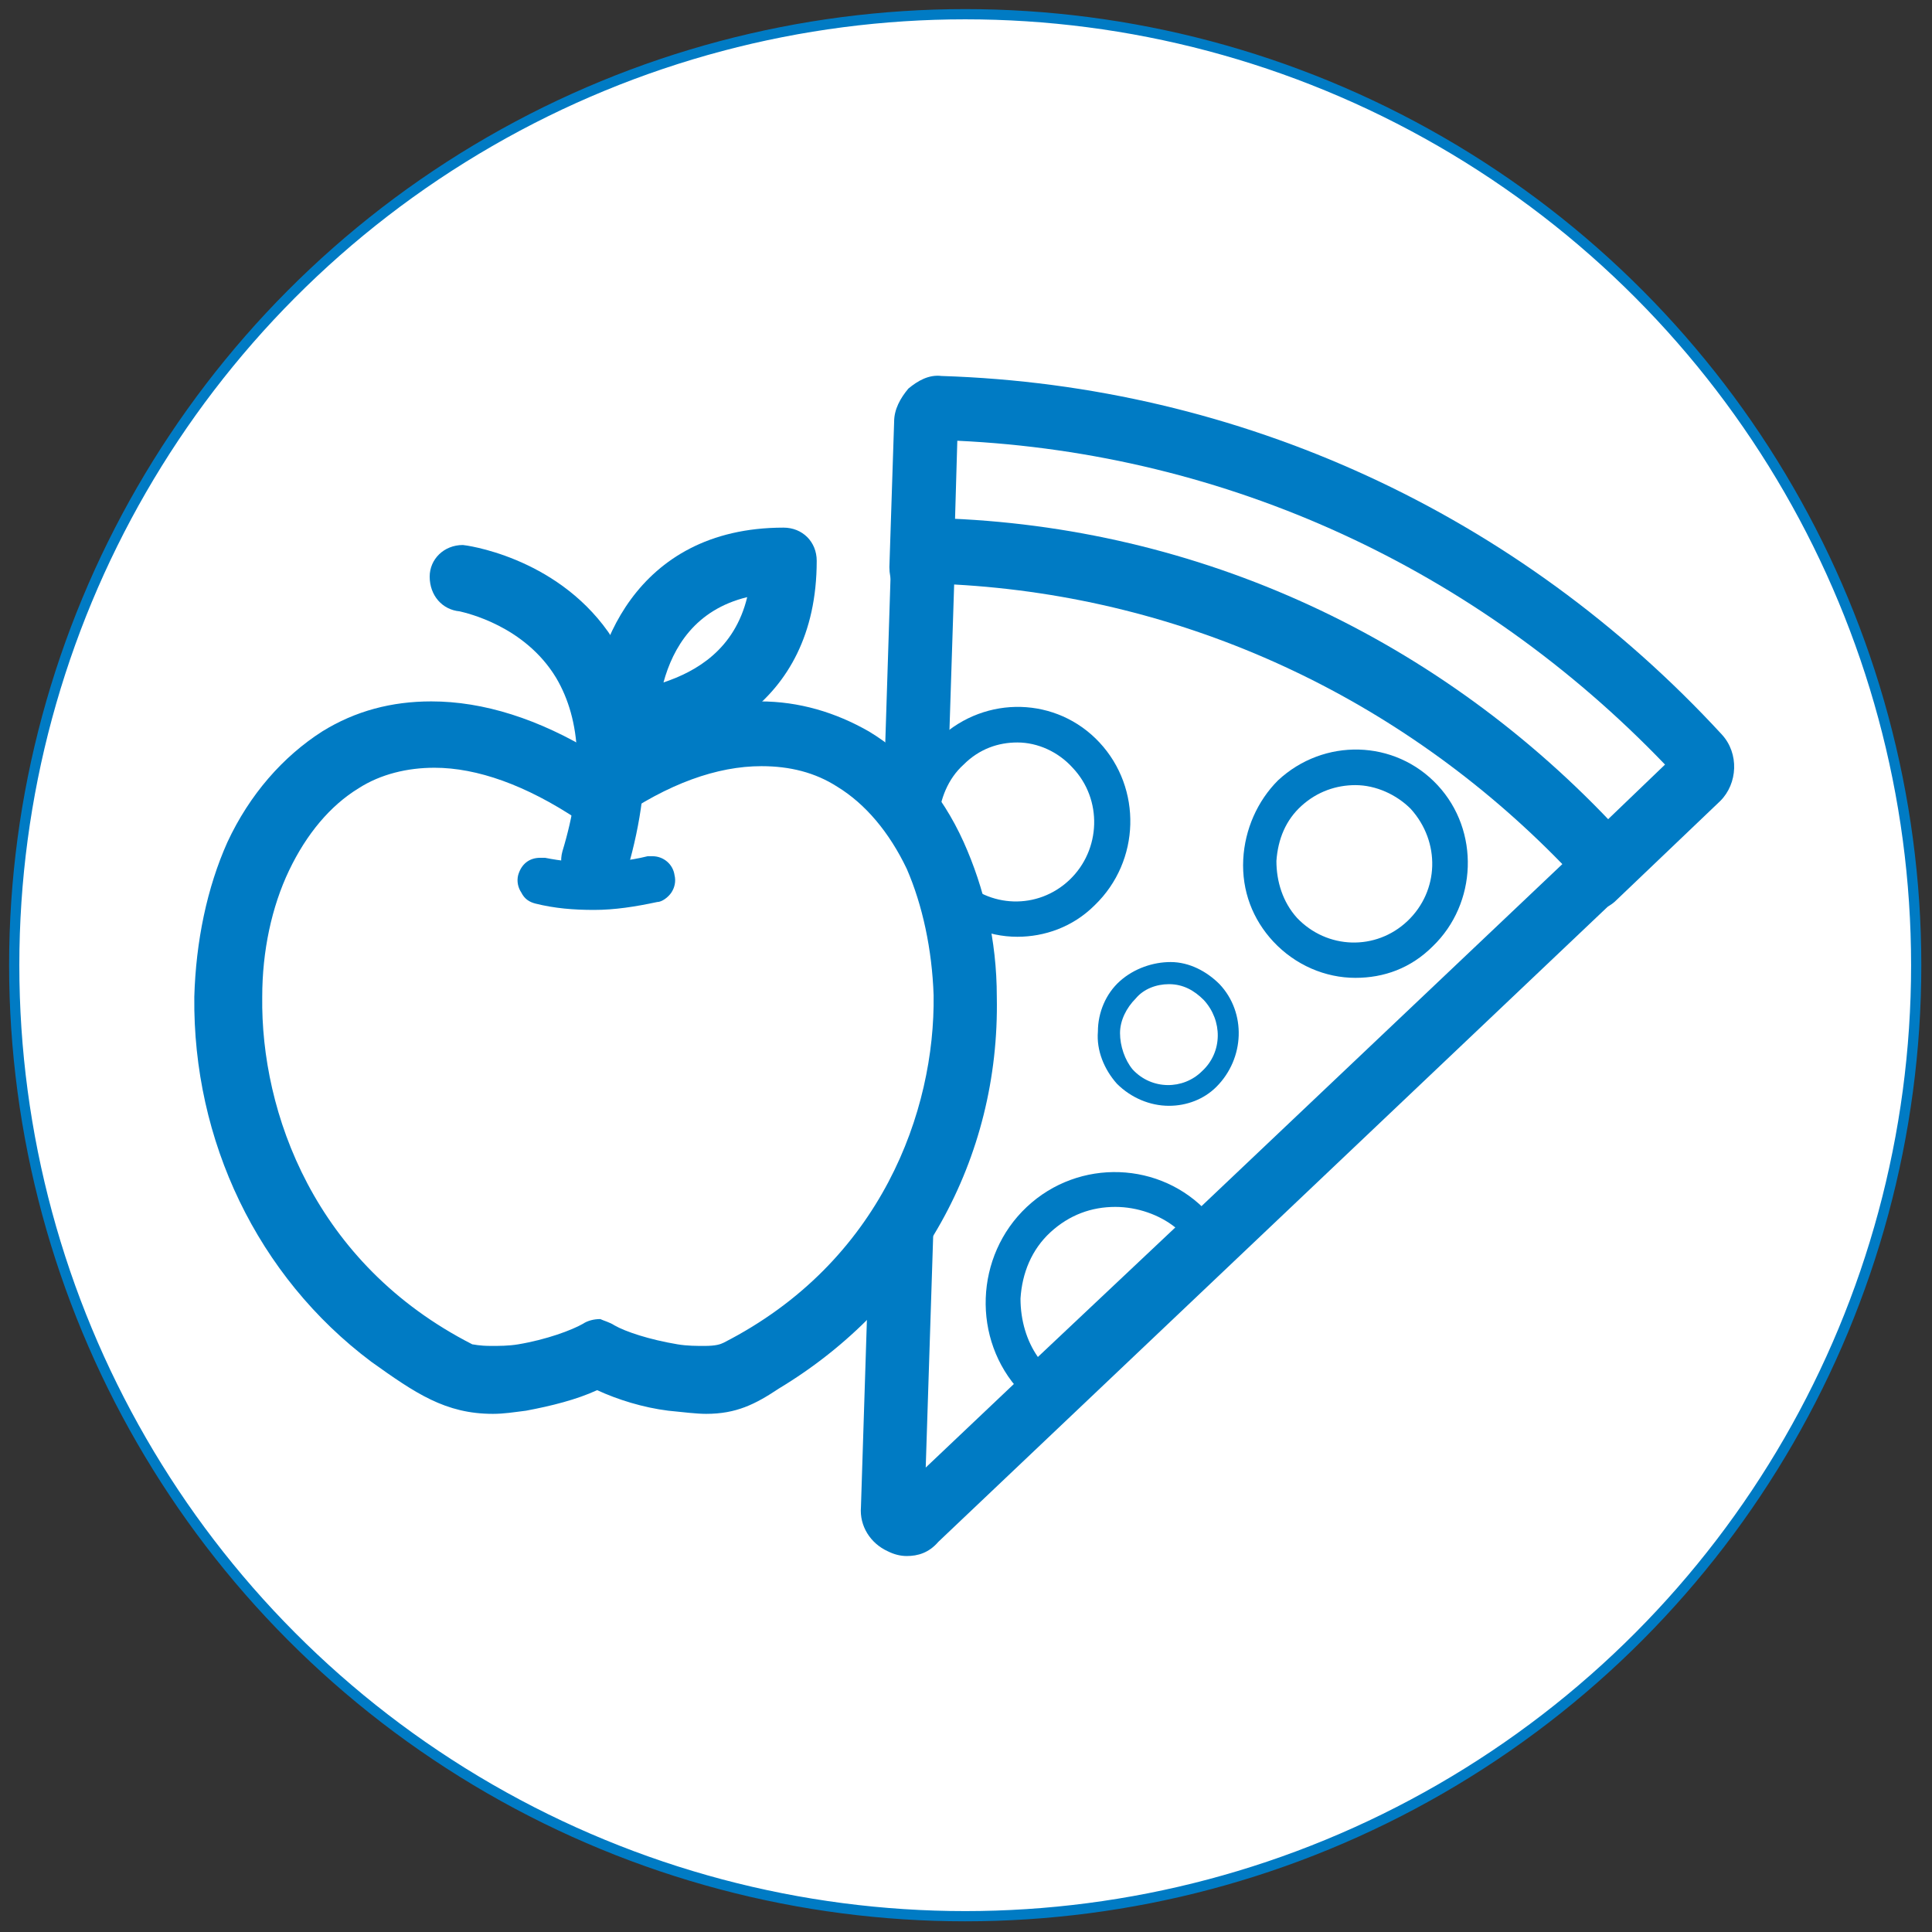 <?xml version="1.0" encoding="utf-8" standalone="no"?>
<!-- Generator: Adobe Illustrator 27.0.1, SVG Export Plug-In . SVG Version: 6.00 Build 0)  --><svg xmlns="http://www.w3.org/2000/svg" xmlns:xlink="http://www.w3.org/1999/xlink" id="Ebene_1" style="enable-background:new 0 0 122.3 122.3;" version="1.1" viewBox="0 0 122.3 122.3" x="0px" xml:space="preserve" y="0px">
<rect x="0" y="0" width="122.3" height="122.3" fill="#333333" stroke="none"/>
<style type="text/css">
	.st0{clip-path:url(#SVGID_00000154421357434553210470000018358148291524895632_);fill:#FFFFFF;}
	.st1{clip-path:url(#SVGID_00000134964130200804732890000013811330115432931245_);fill:#007BC4;}
	.st2{clip-path:url(#SVGID_00000038378036604184162180000017272567825181964991_);fill:none;stroke:#007BC4;stroke-width:0.563;}
	.st3{clip-path:url(#SVGID_00000130625846821242642190000000975896404468742827_);fill:#FFFFFF;}
	.st4{clip-path:url(#SVGID_00000162312074149215886060000016055481193892831151_);fill:#7DC0EB;}
	.st5{clip-path:url(#SVGID_00000162312074149215886060000016055481193892831151_);fill:#007BC4;}
	.st6{clip-path:url(#SVGID_00000162312074149215886060000016055481193892831151_);fill:#FFFFFF;}
	.st7{clip-path:url(#SVGID_00000018915342011032824950000001593954258624929419_);fill:none;stroke:#007BC4;stroke-width:0.647;}
	.st8{clip-path:url(#SVGID_00000122691933559702304430000011909036728823843202_);fill:#FFFFFF;}
	.st9{clip-path:url(#SVGID_00000052066474811105602560000007291498998257530783_);fill:#007BC4;}
	.st10{clip-path:url(#SVGID_00000039838701351854671570000007726461293674679467_);fill:none;stroke:#007BC4;stroke-width:0.563;}
</style>
<g>
	<g>
		<defs>
			<rect height="122.3" id="SVGID_00000006691552313351993110000016360928442080242075_" width="122.3"/>
		</defs>
		<clipPath id="SVGID_00000079475039160850165550000004939227372642100126_">
			<use style="overflow:visible;" xlink:href="#SVGID_00000006691552313351993110000016360928442080242075_"/>
		</clipPath>
		<path d="M61.1,121.3    c33.2,0,60.2-26.9,60.2-60.2S94.4,1,61.1,1S1,27.9,1,61.1S27.9,121.3,61.1,121.3" style="clip-path:url(#SVGID_00000079475039160850165550000004939227372642100126_);fill:#FFFFFF;"/>
	</g>
	<g>
		<defs>
			<path d="M1,61.1c0,33.2,26.9,60.2,60.2,60.2     c33.2,0,60.2-26.9,60.2-60.2C121.3,27.9,94.4,1,61.1,1C27.9,1,1,27.9,1,61.1" id="SVGID_00000058577624137943285290000000899606810717539234_"/>
		</defs>
		<clipPath id="SVGID_00000064333135539786685750000017975554175146261391_">
			<use style="overflow:visible;" xlink:href="#SVGID_00000058577624137943285290000000899606810717539234_"/>
		</clipPath>
		<path d="M101.6,56.1    c-0.7,0.7-1.9,0.7-2.6-0.1C88.6,44.8,74.5,38.3,59.2,37.8c-1,0-1.8-0.9-1.8-1.9l0.3-9.2c0-0.5,0.2-1,0.6-1.3    c0.3-0.3,0.8-0.5,1.3-0.5c18.6,0.6,35.9,8.6,48.7,22.4c0.7,0.8,0.7,1.9-0.1,2.7L101.6,56.1z" style="clip-path:url(#SVGID_00000064333135539786685750000017975554175146261391_);fill:#7DC0EB;"/>
		<path d="M59.6,25.9    c-0.2,0-0.4,0.1-0.5,0.2c-0.1,0.1-0.2,0.3-0.2,0.5l-0.3,9.2c0,0.4,0.3,0.8,0.7,0.8c15.5,0.5,29.9,7.1,40.5,18.6    c0.3,0.3,0.8,0.3,1.1,0l6.6-6.3c0.3-0.3,0.3-0.8,0-1.1C95,34.4,78,26.6,59.6,25.9L59.6,25.9z M101.6,56.1L101.6,56.1L101.6,56.1z     M100.4,57.7c-0.8,0-1.6-0.3-2.2-0.9C88,45.7,74.1,39.4,59.2,38.9c-0.8,0-1.5-0.4-2.1-0.9c-0.5-0.6-0.8-1.3-0.8-2.1l0.3-9.2    c0-0.8,0.4-1.5,0.9-2.1c0.6-0.5,1.3-0.9,2.1-0.8c18.9,0.6,36.5,8.7,49.4,22.7c1.1,1.2,1,3.1-0.1,4.2l-6.6,6.3    C101.8,57.5,101.1,57.7,100.4,57.7" style="clip-path:url(#SVGID_00000064333135539786685750000017975554175146261391_);fill:#007BC4;"/>
		<path d="M59.6,26.7l-0.3,9.2    c15.1,0.5,29.9,6.8,41.1,18.9l6.6-6.3v0C94.1,34.6,77,27.3,59.6,26.7" style="clip-path:url(#SVGID_00000064333135539786685750000017975554175146261391_);fill:#FFFFFF;"/>
		<path d="M60.4,34.8    c15.2,0.8,29.4,7.3,40,18.4l5-4.8C93.5,36,77.7,28.7,60.6,27.9L60.4,34.8z M100.4,55.9C100.4,55.9,100.3,55.9,100.4,55.9    c-0.3,0-0.6-0.1-0.8-0.3C89,44.1,74.7,37.5,59.3,37c-0.6,0-1.1-0.5-1.1-1.1l0.3-9.2c0-0.6,0.6-1.1,1.1-1.1    c18.4,0.6,35.5,8.5,48.1,22.1c0.4,0.4,0.4,1.1-0.1,1.6l-6.6,6.3C100.9,55.8,100.6,55.9,100.4,55.9" style="clip-path:url(#SVGID_00000064333135539786685750000017975554175146261391_);fill:#007BC4;"/>
		<path d="M58.6,96.9    c-0.5,0.5-1.3,0.7-2,0.3c-0.7-0.3-1.1-1-1.1-1.8l1.9-59.7c0-0.5,0.2-1,0.6-1.3c0.3-0.3,0.8-0.5,1.3-0.5    c16.2,0.5,31.3,7.4,42.4,19.5c0.7,0.8,0.7,1.9-0.1,2.7L58.6,96.9z" style="clip-path:url(#SVGID_00000064333135539786685750000017975554175146261391_);fill:#7DC0EB;"/>
		<path d="M59.3,35.1    c-0.2,0-0.4,0.1-0.5,0.2c-0.1,0.1-0.2,0.3-0.2,0.5l-1.9,59.7c0,0.3,0.2,0.6,0.4,0.7c0.3,0.1,0.6,0.1,0.8-0.1l43-40.8    c0.3-0.3,0.3-0.8,0-1.1C90,42.4,75.2,35.7,59.3,35.1L59.3,35.1z M57.4,98.5c-0.4,0-0.8-0.1-1.2-0.3c-1.1-0.5-1.8-1.6-1.7-2.8    l1.9-59.7c0-0.8,0.4-1.5,0.9-2.1c0.6-0.5,1.3-0.8,2.1-0.8c16.5,0.5,31.8,7.6,43.1,19.8c1.1,1.2,1,3.1-0.1,4.2l-43,40.8    C58.8,98.3,58.1,98.5,57.4,98.5" style="clip-path:url(#SVGID_00000064333135539786685750000017975554175146261391_);fill:#007BC4;"/>
		<path d="M100.4,54.8    L100.4,54.8c-11.1-12-26-18.4-41.1-18.9l-1.9,59.7L100.4,54.8z" style="clip-path:url(#SVGID_00000064333135539786685750000017975554175146261391_);fill:#FFFFFF;"/>
		<path d="M60.4,37l-1.8,55.9    l40.3-38.2C88.6,44.1,75,37.8,60.4,37 M57.4,96.7c-0.2,0-0.3,0-0.5-0.1c-0.4-0.2-0.7-0.6-0.6-1l1.9-59.7c0-0.3,0.1-0.6,0.3-0.8    c0.2-0.2,0.5-0.3,0.8-0.3c16,0.5,30.9,7.4,41.8,19.2c0.4,0.4,0.4,1.1,0,1.6l-43,40.8C57.9,96.6,57.6,96.7,57.4,96.7" style="clip-path:url(#SVGID_00000064333135539786685750000017975554175146261391_);fill:#007BC4;"/>
		<path d="M68.8,47.9    c2.3,2.5,2.2,6.4-0.3,8.7c-2.4,2.3-6.3,2.2-8.6-0.3c-2.3-2.5-2.2-6.4,0.3-8.7C62.7,45.3,66.5,45.4,68.8,47.9" style="clip-path:url(#SVGID_00000064333135539786685750000017975554175146261391_);fill:#FFFFFF;"/>
		<path d="M64.4,47    c-1.2,0-2.4,0.4-3.4,1.4c-1,0.9-1.5,2.2-1.6,3.5c0,1.3,0.4,2.6,1.3,3.6c1.9,2,5,2.1,7,0.2c2-1.9,2.1-5.1,0.2-7.1    C67,47.6,65.7,47,64.4,47 M64.4,59.3c-1.9,0-3.8-0.8-5.2-2.3c-2.7-2.9-2.5-7.5,0.3-10.3c2.9-2.7,7.4-2.6,10.1,0.3    c2.7,2.9,2.6,7.5-0.3,10.3C67.9,58.7,66.1,59.3,64.4,59.3" style="clip-path:url(#SVGID_00000064333135539786685750000017975554175146261391_);fill:#007BC4;"/>
		<path d="M76.8,62.8    c1.4,1.6,1.4,4-0.2,5.5c-1.5,1.5-4,1.4-5.4-0.2c-1.4-1.6-1.4-4,0.2-5.5C72.9,61.2,75.3,61.3,76.8,62.8" style="clip-path:url(#SVGID_00000064333135539786685750000017975554175146261391_);fill:#FFFFFF;"/>
		<path d="M74,62.3    c-0.8,0-1.6,0.3-2.1,0.9c-0.6,0.6-1,1.4-1,2.2c0,0.8,0.3,1.7,0.8,2.3c1.2,1.3,3.2,1.3,4.4,0.1c1.3-1.2,1.3-3.2,0.1-4.5    c-0.6-0.6-1.3-1-2.2-1C74,62.3,74,62.3,74,62.3 M74,70c-1.2,0-2.4-0.5-3.3-1.4c-0.8-0.9-1.3-2.1-1.2-3.3c0-1.2,0.5-2.4,1.4-3.2    c0.9-0.8,2.1-1.2,3.2-1.2c1.2,0,2.3,0.6,3.1,1.4c1.7,1.8,1.6,4.7-0.2,6.5C76.2,69.6,75.1,70,74,70" style="clip-path:url(#SVGID_00000064333135539786685750000017975554175146261391_);fill:#007BC4;"/>
		<path d="M90.2,50.6    c2.3,2.5,2.1,6.3-0.3,8.6c-2.4,2.3-6.2,2.2-8.5-0.3c-2.3-2.5-2.1-6.3,0.3-8.6C84.1,48,87.9,48.1,90.2,50.6" style="clip-path:url(#SVGID_00000064333135539786685750000017975554175146261391_);fill:#FFFFFF;"/>
		<path d="M85.8,49.7    c-1.2,0-2.4,0.4-3.4,1.3c-1,0.9-1.5,2.1-1.6,3.5c0,1.3,0.4,2.6,1.3,3.6c1.9,2,5,2.1,7,0.2c2-1.9,2.1-5,0.2-7.1    C88.4,50.3,87.1,49.7,85.8,49.7 M85.8,61.9c-1.9,0-3.8-0.8-5.2-2.3c-1.3-1.4-2-3.2-1.9-5.2c0.1-1.9,0.9-3.7,2.2-5    c2.9-2.7,7.4-2.6,10.1,0.3c2.7,2.9,2.5,7.5-0.3,10.2C89.3,61.3,87.6,61.9,85.8,61.9" style="clip-path:url(#SVGID_00000064333135539786685750000017975554175146261391_);fill:#007BC4;"/>
		<path d="M75.8,77.6    c-2.7-2.9-7.1-3-10-0.3c-2.8,2.7-3,7.2-0.3,10.1c0.1,0.1,0.2,0.1,0.3,0.2L76,77.9C75.9,77.8,75.9,77.7,75.8,77.6" style="clip-path:url(#SVGID_00000064333135539786685750000017975554175146261391_);fill:#FFFFFF;"/>
		<path d="M70.6,76.4    c-1.5,0-2.9,0.5-4.1,1.6c-1.2,1.1-1.8,2.6-1.9,4.2c0,1.4,0.4,2.7,1.1,3.7l8.7-8.2C73.4,76.9,72,76.4,70.6,76.4 M65.7,88.7    c-0.3,0-0.6-0.1-0.8-0.3c-0.1-0.1-0.2-0.2-0.3-0.3c-3.1-3.3-2.9-8.6,0.4-11.7c3.3-3.1,8.5-2.9,11.5,0.4c0,0.1,0.2,0.2,0.2,0.3    c0.3,0.5,0.3,1.2-0.1,1.6l-10.3,9.7C66.3,88.6,66,88.7,65.7,88.7" style="clip-path:url(#SVGID_00000064333135539786685750000017975554175146261391_);fill:#007BC4;"/>
		<path d="M38.3,85    c0.9,0.6,2.7,1.1,4.5,1.4c1.4,0.2,2.8,0.2,3.6-0.1l0,0v0l0,0c9.9-5.1,14.1-14.7,14-23.1c-0.1-3.1-0.7-6-1.9-8.5    c-1.1-2.4-2.8-4.4-4.8-5.7c-3.8-2.3-9-2.2-15.3,2.1c-0.3,0.2-0.7,0.2-1,0c-6.3-4.2-11.5-4.4-15.3-2c-2.1,1.3-3.7,3.3-4.8,5.7    c-1.2,2.5-1.8,5.4-1.9,8.5c-0.2,8.4,4,18,14,23.1c0.8,0.3,2.2,0.3,3.6,0.1c1.8-0.3,3.6-0.9,4.5-1.4C37.6,84.8,38,84.8,38.3,85" style="clip-path:url(#SVGID_00000064333135539786685750000017975554175146261391_);fill:#FFFFFF;"/>
		<path d="M38.9,83.9    c0.7,0.4,2.2,0.9,4,1.2c0.6,0.1,1.2,0.1,1.7,0.1c0.7,0,1-0.1,1.2-0.2c10-5.1,13.4-14.7,13.3-22c-0.1-2.9-0.7-5.7-1.7-8    c-1.1-2.3-2.6-4.1-4.4-5.2c-1.4-0.9-3-1.3-4.8-1.3c-2.8,0-5.9,1.1-9.2,3.4c-0.4,0.2-0.8,0.4-1.2,0.4c-0.4,0-0.9-0.1-1.2-0.4    c-3.3-2.2-6.4-3.3-9.1-3.3c-1.7,0-3.4,0.4-4.8,1.3c-1.8,1.1-3.3,2.9-4.4,5.2c-1.1,2.3-1.7,5.1-1.7,8c-0.1,7.3,3.3,16.9,13.3,22    c0.1,0,0.4,0.1,1.2,0.1c0.5,0,1.1,0,1.7-0.1c1.8-0.3,3.4-0.9,4.1-1.3c0.3-0.2,0.7-0.3,1.1-0.3C38.2,83.6,38.6,83.7,38.9,83.9     M44.7,89.5c-0.6,0-1.4-0.1-2.4-0.2c-1.6-0.2-3.2-0.7-4.5-1.3c-1.3,0.6-2.9,1-4.5,1.3c-0.8,0.1-1.4,0.2-2.1,0.2    c-3,0-4.9-1.3-7.7-3.3c-7.2-5.4-11.3-14-11.2-23.1c0.1-3.5,0.8-6.9,2.1-9.8c1.4-3,3.5-5.4,6-7c2.1-1.3,4.4-1.9,6.9-1.9    c3.3,0,6.8,1.1,10.4,3.3c3.6-2.2,7.1-3.3,10.4-3.3c2.5,0,4.8,0.7,6.9,1.9c2.5,1.5,4.6,3.9,6,7c1.3,2.9,2.1,6.2,2.1,9.8    c0.2,10.3-5,19.5-13.8,24.8C47.8,88.9,46.6,89.5,44.7,89.5" style="clip-path:url(#SVGID_00000064333135539786685750000017975554175146261391_);fill:#007BC4;"/>
		<path d="M42.5,88.1    c-1.7-0.3-3.5-0.8-4.7-1.4c-1.2,0.6-2.9,1.1-4.7,1.4c-3.9,0.6-5.7-0.6-8.8-2.9c-7.6-5.7-10.8-14.3-10.7-22c0.1-3.4,0.8-6.5,2-9.2    c1.3-2.7,3.1-5,5.5-6.4c4.2-2.6,9.9-2.6,16.7,1.8c6.7-4.4,12.5-4.4,16.7-1.8c2.4,1.5,4.2,3.7,5.5,6.4c1.3,2.7,2,5.9,2,9.2    c0.2,8.5-3.8,18.1-13.2,23.7C46.5,88.2,45.5,88.5,42.5,88.1 M38.3,85c0.9,0.6,2.7,1.1,4.5,1.4c1.4,0.2,2.8,0.2,3.6-0.1l0,0v0l0,0    c9.9-5.1,14.1-14.7,14-23.1c-0.1-3.1-0.7-6-1.9-8.5c-1.1-2.4-2.8-4.4-4.8-5.7c-3.8-2.3-9-2.2-15.3,2.1c-0.3,0.2-0.7,0.2-1,0    c-6.3-4.2-11.5-4.4-15.3-2c-2.1,1.3-3.7,3.3-4.8,5.7c-1.2,2.5-1.8,5.4-1.9,8.5c-0.2,8.4,4,18,14,23.1c0.8,0.3,2.2,0.3,3.6,0.1    c1.8-0.3,3.6-0.9,4.5-1.4C37.6,84.8,38,84.8,38.3,85" style="clip-path:url(#SVGID_00000064333135539786685750000017975554175146261391_);fill:#007BC4;"/>
		<path d="M47.3,37.8    C44,38.6,42.6,41,42,43.2C44.1,42.5,46.5,41.1,47.3,37.8 M39.4,47.8c-1.1,0-2.1-1-2-2.1l0,0c0-4.3,2.7-12.3,12.2-12.3    c1.2,0,2.1,0.9,2.1,2.1c0,9.4-7.5,12.2-12,12.4C39.6,47.8,39.5,47.8,39.4,47.8L39.4,47.8z" style="clip-path:url(#SVGID_00000064333135539786685750000017975554175146261391_);fill:#007BC4;"/>
		<path d="M38.6,45.7    c0-0.1,0.1-11.1,10.9-11.1c0,0,0,0,0,0c0.5,0,0.9,0.4,0.9,0.9c0,10.5-9.9,11.1-10.9,11.1c0,0-0.1,0-0.1,0    C39,46.5,38.6,46.2,38.6,45.7L38.6,45.7z M48.7,36.3c-6.7,0.5-8,6.1-8.3,8.4C42.7,44.5,48.3,43.1,48.7,36.3" style="clip-path:url(#SVGID_00000064333135539786685750000017975554175146261391_);fill:#007BC4;"/>
		<path d="M37.6,56.6    c-0.2,0-0.4,0-0.6-0.1c-1.1-0.3-1.7-1.5-1.4-2.6c1.4-4.6,1.2-8.3-0.4-11c-2-3.3-5.7-4.1-6.1-4.2c-1.1-0.1-1.9-1-1.9-2.2    c0-1.1,0.9-2,2.1-2c0.1,0,5.8,0.7,9.2,5.5c2.6,3.8,3,8.9,1.2,15.1C39.3,56,38.5,56.6,37.6,56.6" style="clip-path:url(#SVGID_00000064333135539786685750000017975554175146261391_);fill:#007BC4;"/>
		<path d="M29.3,35.7    c-0.5,0-0.9,0.4-0.9,0.8c0,0.5,0.4,0.9,0.8,0.9c0,0,12.1,2,7.6,16.8c-0.1,0.5,0.1,0.9,0.6,1.1c0.4,0.1,0.9-0.1,1.1-0.6    C43.5,37.7,29.3,35.7,29.3,35.7" style="clip-path:url(#SVGID_00000064333135539786685750000017975554175146261391_);fill:#007BC4;"/>
		<path d="M37.6,57.6    c-1.3,0-2.5-0.1-3.7-0.4c-0.4-0.1-0.7-0.3-0.9-0.7c-0.2-0.3-0.3-0.7-0.2-1.1c0.2-0.7,0.7-1.1,1.4-1.1c0.1,0,0.2,0,0.3,0    c1,0.2,2,0.3,3,0.3c1.1,0,2.3-0.1,3.5-0.4c0.1,0,0.2,0,0.3,0c0.7,0,1.3,0.5,1.4,1.2c0.1,0.4,0,0.8-0.2,1.1    c-0.2,0.3-0.6,0.6-0.9,0.6C40.2,57.4,38.9,57.6,37.6,57.6L37.6,57.6z" style="clip-path:url(#SVGID_00000064333135539786685750000017975554175146261391_);fill:#007BC4;"/>
		<path d="M34.4,54.9    c-0.5-0.1-0.9,0.2-1,0.6c-0.1,0.5,0.2,0.9,0.6,1c1.1,0.3,2.3,0.4,3.6,0.4c1.2,0,2.5-0.1,3.9-0.4c0.5-0.1,0.8-0.5,0.7-1    c-0.1-0.5-0.5-0.8-1-0.7c-1.3,0.3-2.5,0.4-3.6,0.4C36.5,55.2,35.4,55.1,34.4,54.9" style="clip-path:url(#SVGID_00000064333135539786685750000017975554175146261391_);fill:#007BC4;"/>
	</g>
	<g>
		<defs>
			<rect height="122.3" id="SVGID_00000165926962286484353690000008328657229320735131_" width="122.3"/>
		</defs>
		<clipPath id="SVGID_00000129165806904847287960000013950466558487575958_">
			<use style="overflow:visible;" xlink:href="#SVGID_00000165926962286484353690000008328657229320735131_"/>
		</clipPath>
		
			<circle cx="61.1" cy="61.1" r="60.2" style="clip-path:url(#SVGID_00000129165806904847287960000013950466558487575958_);fill:none;stroke:#007BC4;stroke-width:0.647;"/>
	</g>
</g>
</svg>

